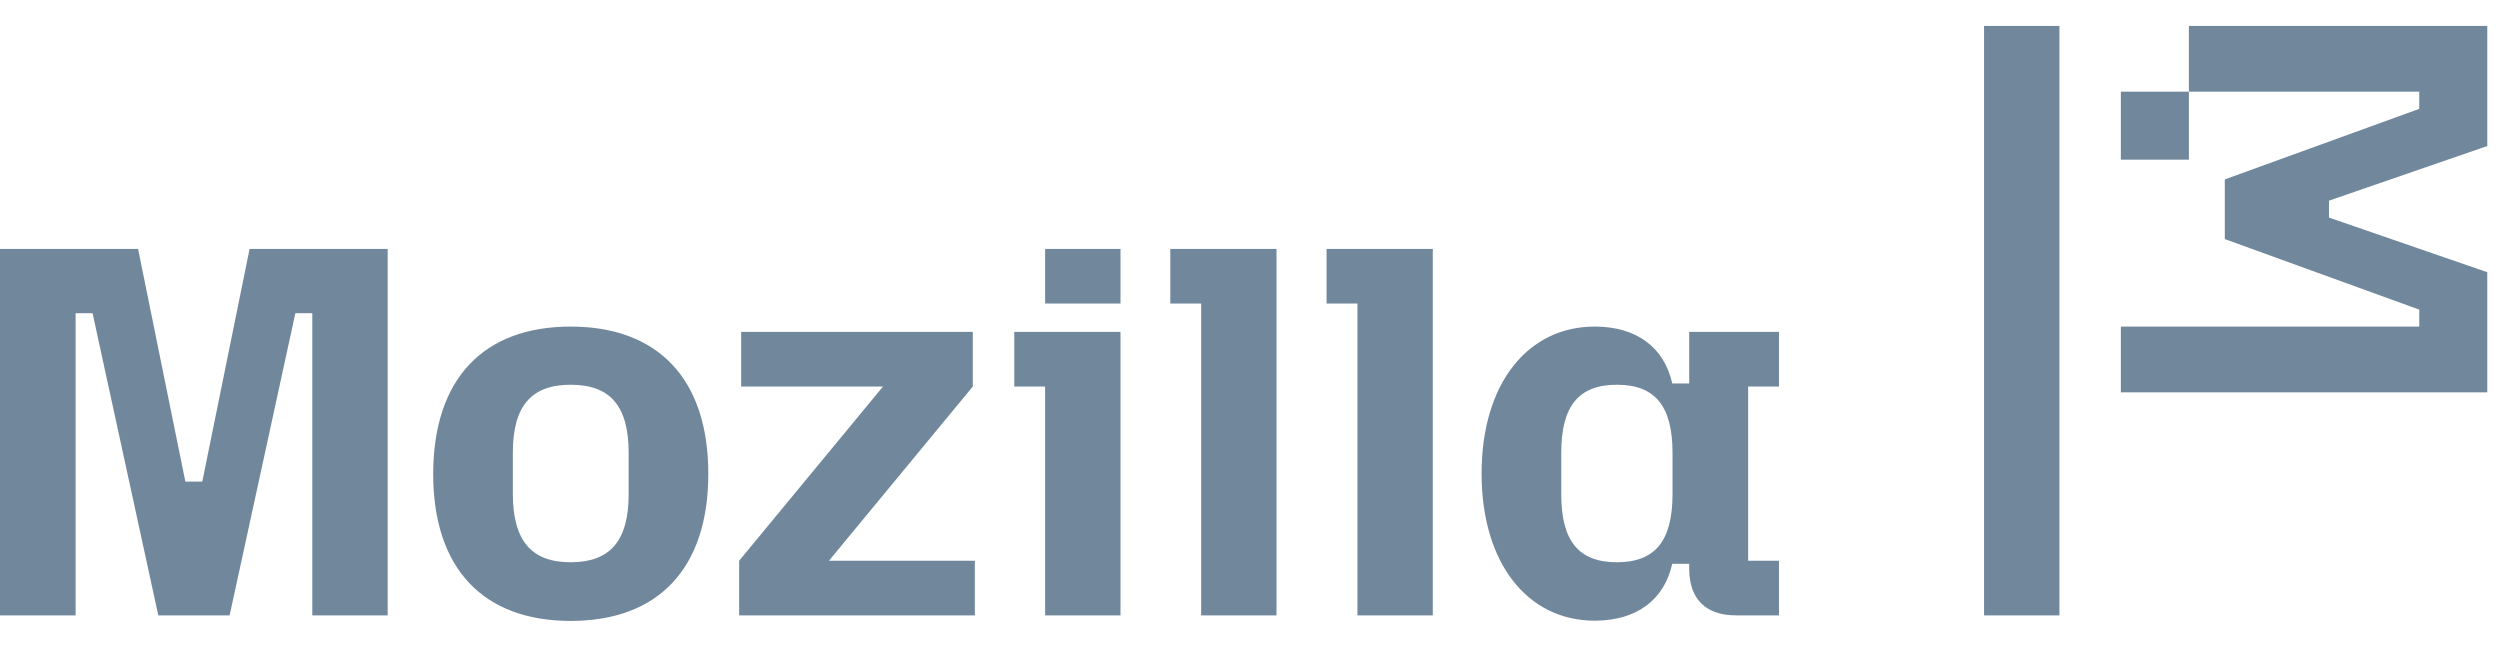 <svg width="122" height="32" viewBox="0 0 122 32" fill="none" xmlns="http://www.w3.org/2000/svg">
<g clip-path="url(#clip0_18158_2811)">
<path d="M6.738 12.149L9.045 23.502H9.872L12.18 12.149H18.918V30.03H15.24V15.283H14.414L11.205 30.03H7.725L4.517 15.283H3.69V30.03H0V12.149H6.738ZM27.852 15.937C32.097 15.937 34.565 18.479 34.565 23.119C34.565 27.759 32.109 30.301 27.852 30.301C23.595 30.301 21.139 27.759 21.139 23.119C21.151 18.467 23.607 15.937 27.852 15.937ZM27.852 27.438C29.765 27.438 30.678 26.402 30.678 24.119V22.095C30.678 19.812 29.777 18.775 27.852 18.775C25.927 18.775 25.026 19.812 25.026 22.095V24.119C25.038 26.402 25.939 27.438 27.852 27.438ZM36.071 27.364L43.092 18.862H36.169V16.196H47.473V18.862L40.452 27.364H47.572V30.03H36.071V27.364ZM49.497 16.196H54.68V30.03H51.002V18.862H49.497V16.196ZM51.002 12.149H54.68V14.814H51.002V12.149ZM57.111 12.149H62.294V30.03H58.617V14.814H57.111V12.149ZM64.737 12.149H69.92V30.03H66.243V14.814H64.737V12.149ZM77.818 15.937C79.867 15.937 81.212 16.949 81.606 18.714H82.433V16.196H86.814V18.862H85.309V27.364H86.814V30.03H84.716C83.235 30.03 82.433 29.228 82.433 27.747V27.512H81.606C81.212 29.277 79.867 30.289 77.818 30.289C74.585 30.289 72.302 27.537 72.302 23.107C72.302 18.677 74.585 15.937 77.818 15.937ZM78.904 27.438C80.767 27.438 81.619 26.402 81.619 24.119V22.095C81.619 19.812 80.767 18.775 78.904 18.775C77.041 18.775 76.189 19.812 76.189 22.095V24.119C76.189 26.402 77.041 27.438 78.904 27.438ZM100.5 30.03H96.822V1.264H100.5V30.03ZM103.498 15.937H118.06V15.11L108.57 11.667V8.755L118.06 5.312V4.473H106.818V1.264H121.379V7.126L113.654 9.792V10.618L121.379 13.284V19.145H103.498V15.937ZM103.498 4.473H106.818V7.792H103.498V4.473Z" fill="#70879C"/>
</g>
<defs>
<clipPath id="clip0_18158_2811">
<rect width="121.379" height="29.024" fill="white" transform="translate(0 1.264)"/>
</clipPath>
</defs>
</svg>
